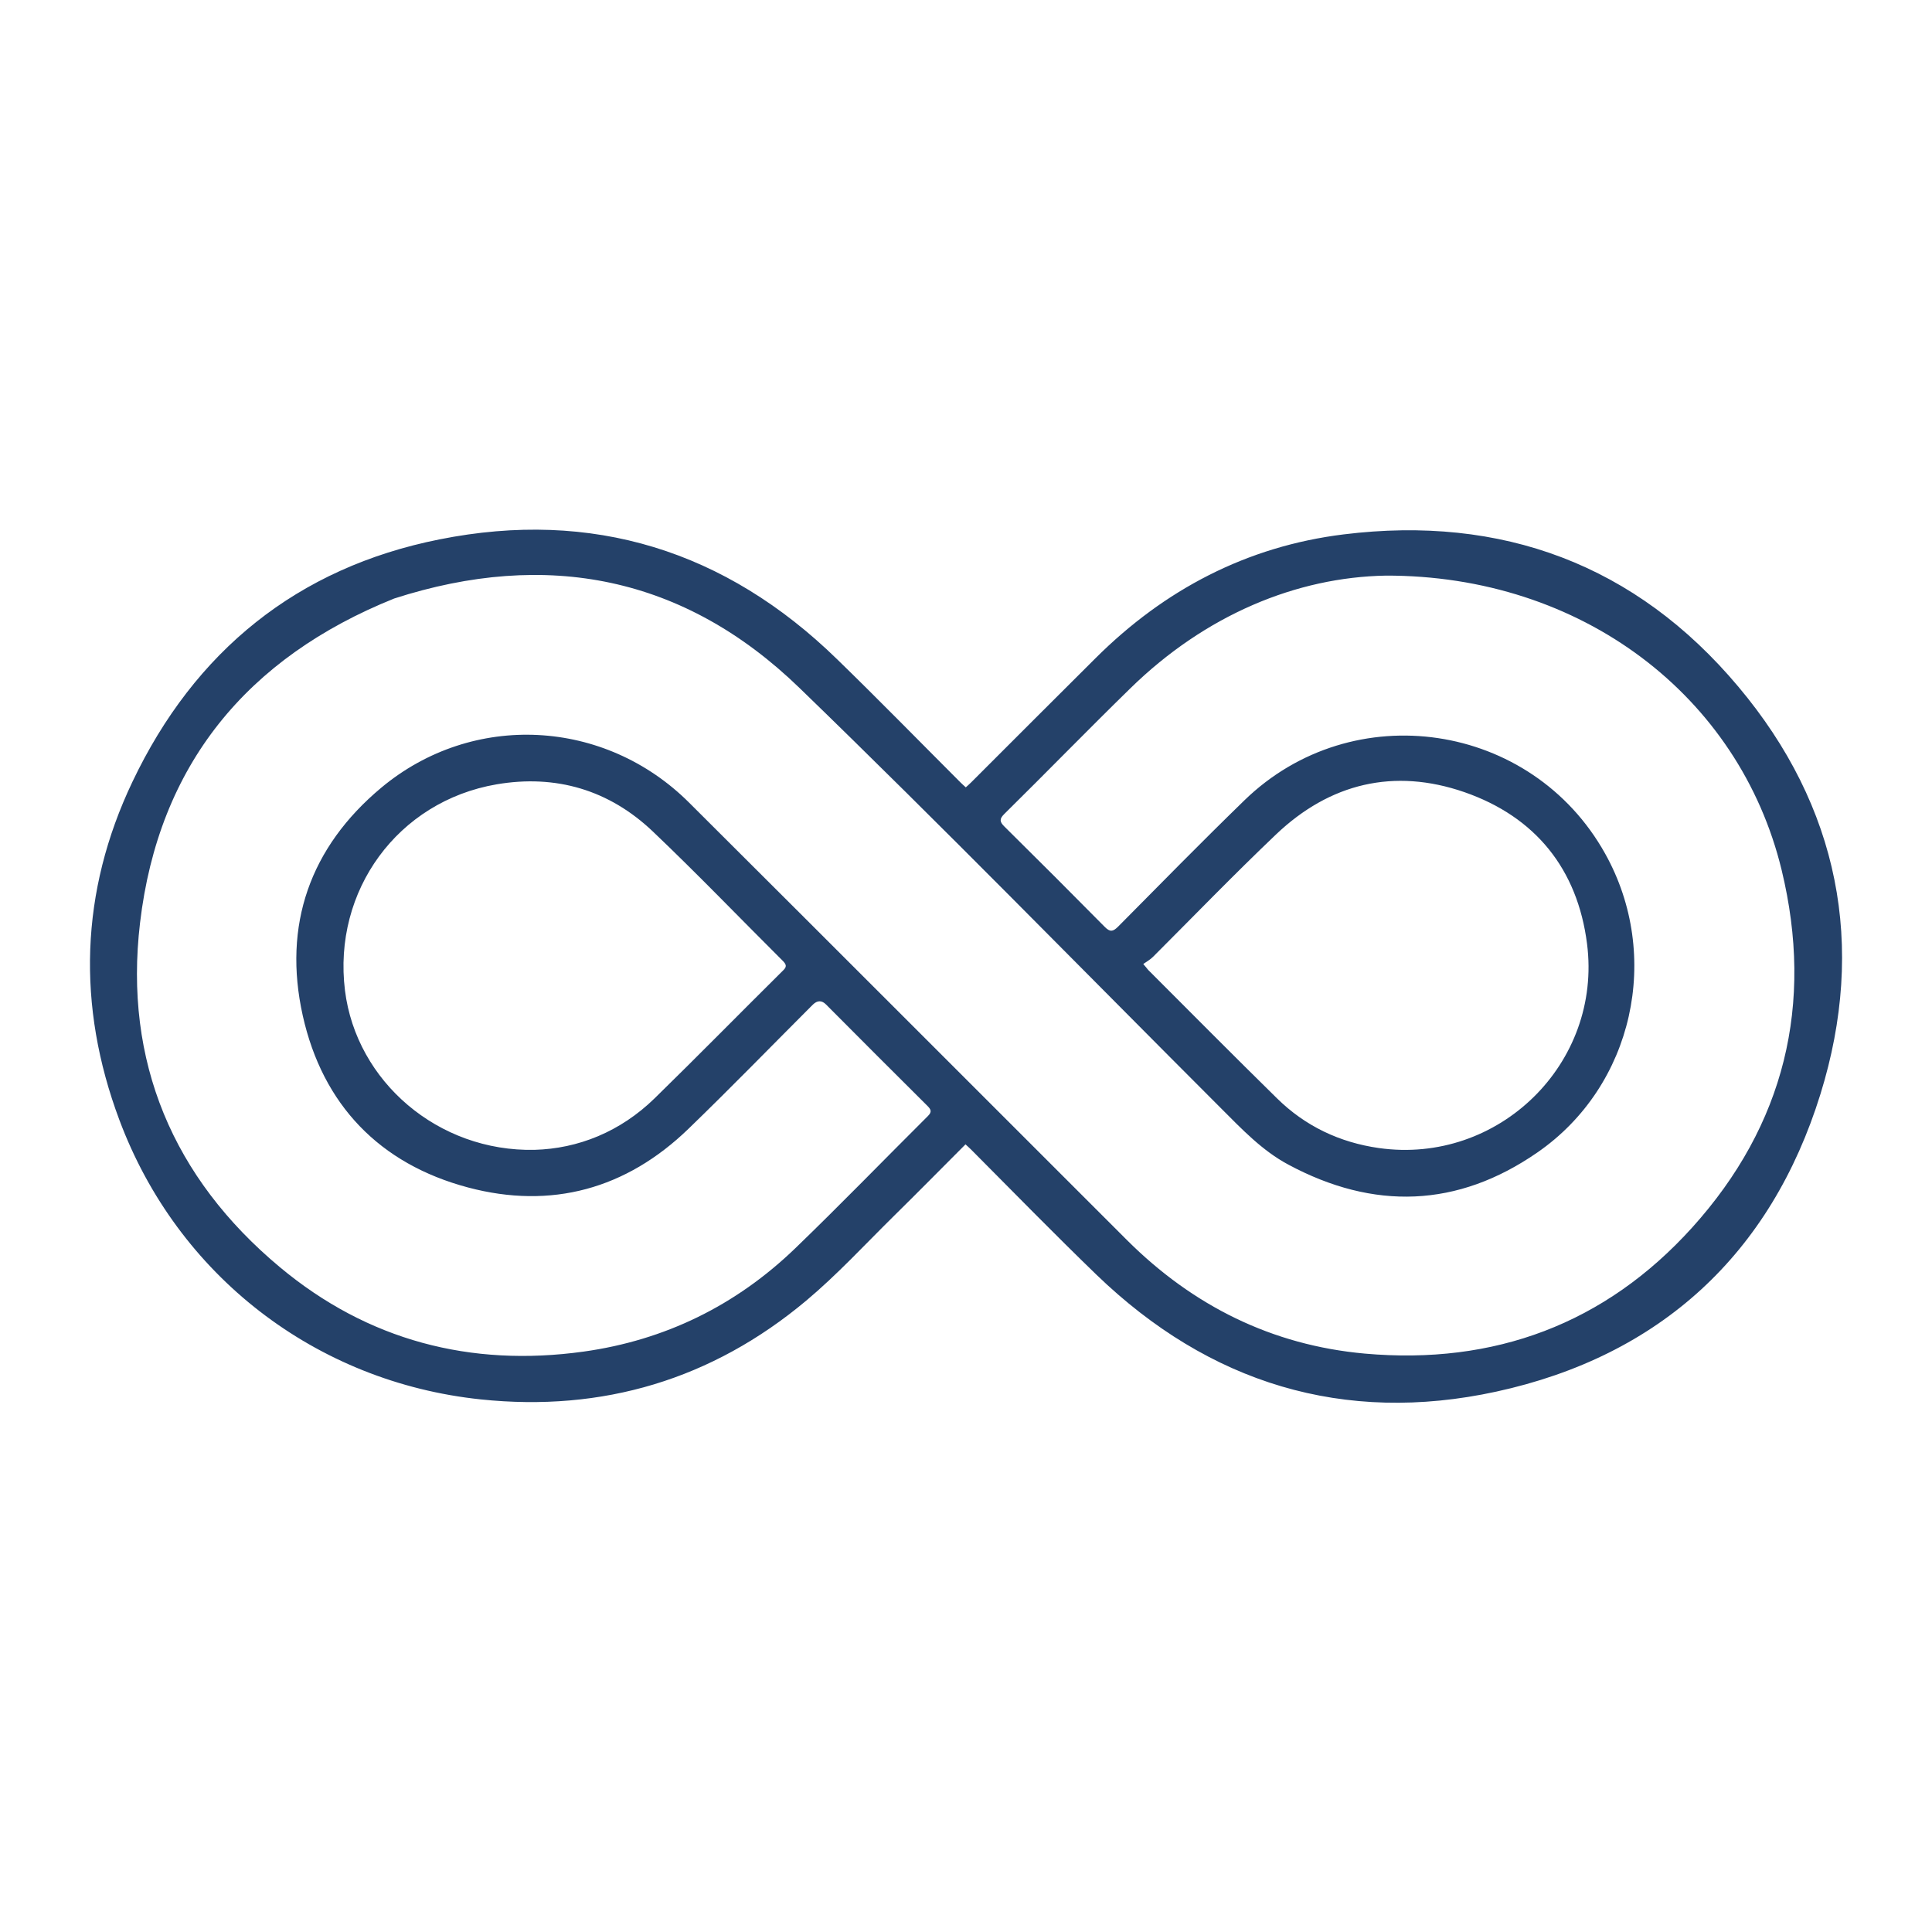 <svg viewBox="0 0 97 97" xmlns="http://www.w3.org/2000/svg" id="Layer_1">
  <defs>
    <style>
      .cls-1 {
        fill: #244169;
      }
    </style>
  </defs>
  <path d="M48.48,57.45c-1.23,1.23-2.42,2.44-3.63,3.63-1.44,1.42-2.82,2.92-4.37,4.22-4.73,3.96-10.22,5.6-16.34,4.96-8.29-.87-15.23-6.22-18.15-14.04-2.14-5.72-1.97-11.45.66-16.97,3.12-6.56,8.28-10.75,15.42-12.17,7.66-1.53,14.36.56,19.96,6.02,2.09,2.03,4.13,4.12,6.19,6.18.08.08.17.16.27.25.1-.09.19-.17.27-.25,2.08-2.08,4.16-4.16,6.24-6.23,3.46-3.45,7.6-5.62,12.46-6.22,7.94-.98,14.67,1.51,19.82,7.65,5.05,6.01,6.43,13,4.12,20.45-2.49,8.03-8.05,13.15-16.28,14.94-7.65,1.66-14.41-.41-20.07-5.87-2.13-2.06-4.2-4.18-6.29-6.28-.08-.08-.17-.16-.28-.26ZM69.58,28.9c-4.48.08-9.05,1.96-12.84,5.67-2.13,2.08-4.2,4.21-6.32,6.3-.25.25-.23.39,0,.62,1.69,1.67,3.38,3.36,5.05,5.05.26.26.4.24.65,0,2.11-2.13,4.21-4.27,6.36-6.36,5.44-5.28,14.42-3.94,18.11,2.68,2.86,5.12,1.43,11.66-3.4,15-4.01,2.78-8.23,2.91-12.51.61-1.31-.7-2.33-1.78-3.37-2.82-7.05-7.05-14.01-14.18-21.17-21.11-5.79-5.61-12.69-6.96-20.35-4.49-7.39,2.97-11.83,8.36-12.76,16.29-.82,6.95,1.65,12.8,7.02,17.28,4.41,3.68,9.57,5.03,15.25,4.24,4.09-.57,7.65-2.32,10.62-5.18,2.26-2.18,4.45-4.44,6.67-6.65.22-.22.14-.34-.04-.52-1.7-1.69-3.39-3.38-5.08-5.08q-.32-.32-.66.01c-2.08,2.08-4.13,4.19-6.24,6.23-3.13,3.03-6.89,4.06-11.07,2.95-4.44-1.18-7.3-4.15-8.3-8.63-1.01-4.54.36-8.45,3.94-11.44,4.59-3.83,11.22-3.48,15.46.75,7.34,7.31,14.65,14.64,21.98,21.96,3.31,3.3,7.28,5.28,11.94,5.7,6.5.58,12.07-1.49,16.44-6.33,4.64-5.14,6.12-11.22,4.49-17.95-2.12-8.74-10.04-14.81-19.9-14.78ZM26.84,57.73c2.18-.06,4.3-.9,6.03-2.59,2.17-2.12,4.29-4.28,6.45-6.42.19-.18.16-.29,0-.46-2.18-2.17-4.32-4.4-6.55-6.52-2.19-2.08-4.86-2.87-7.84-2.36-4.96.85-8.23,5.34-7.61,10.35.57,4.57,4.68,8.11,9.53,8ZM57.4,48.4c.14.16.19.23.24.29,2.15,2.15,4.3,4.32,6.47,6.45,1.42,1.4,3.15,2.22,5.12,2.5,6,.85,11.22-4.24,10.45-10.26-.48-3.75-2.59-6.37-6.16-7.61-3.53-1.22-6.75-.45-9.46,2.13-2.1,2-4.12,4.09-6.17,6.14-.14.14-.32.24-.49.36Z" class="cls-1"></path>
</svg>